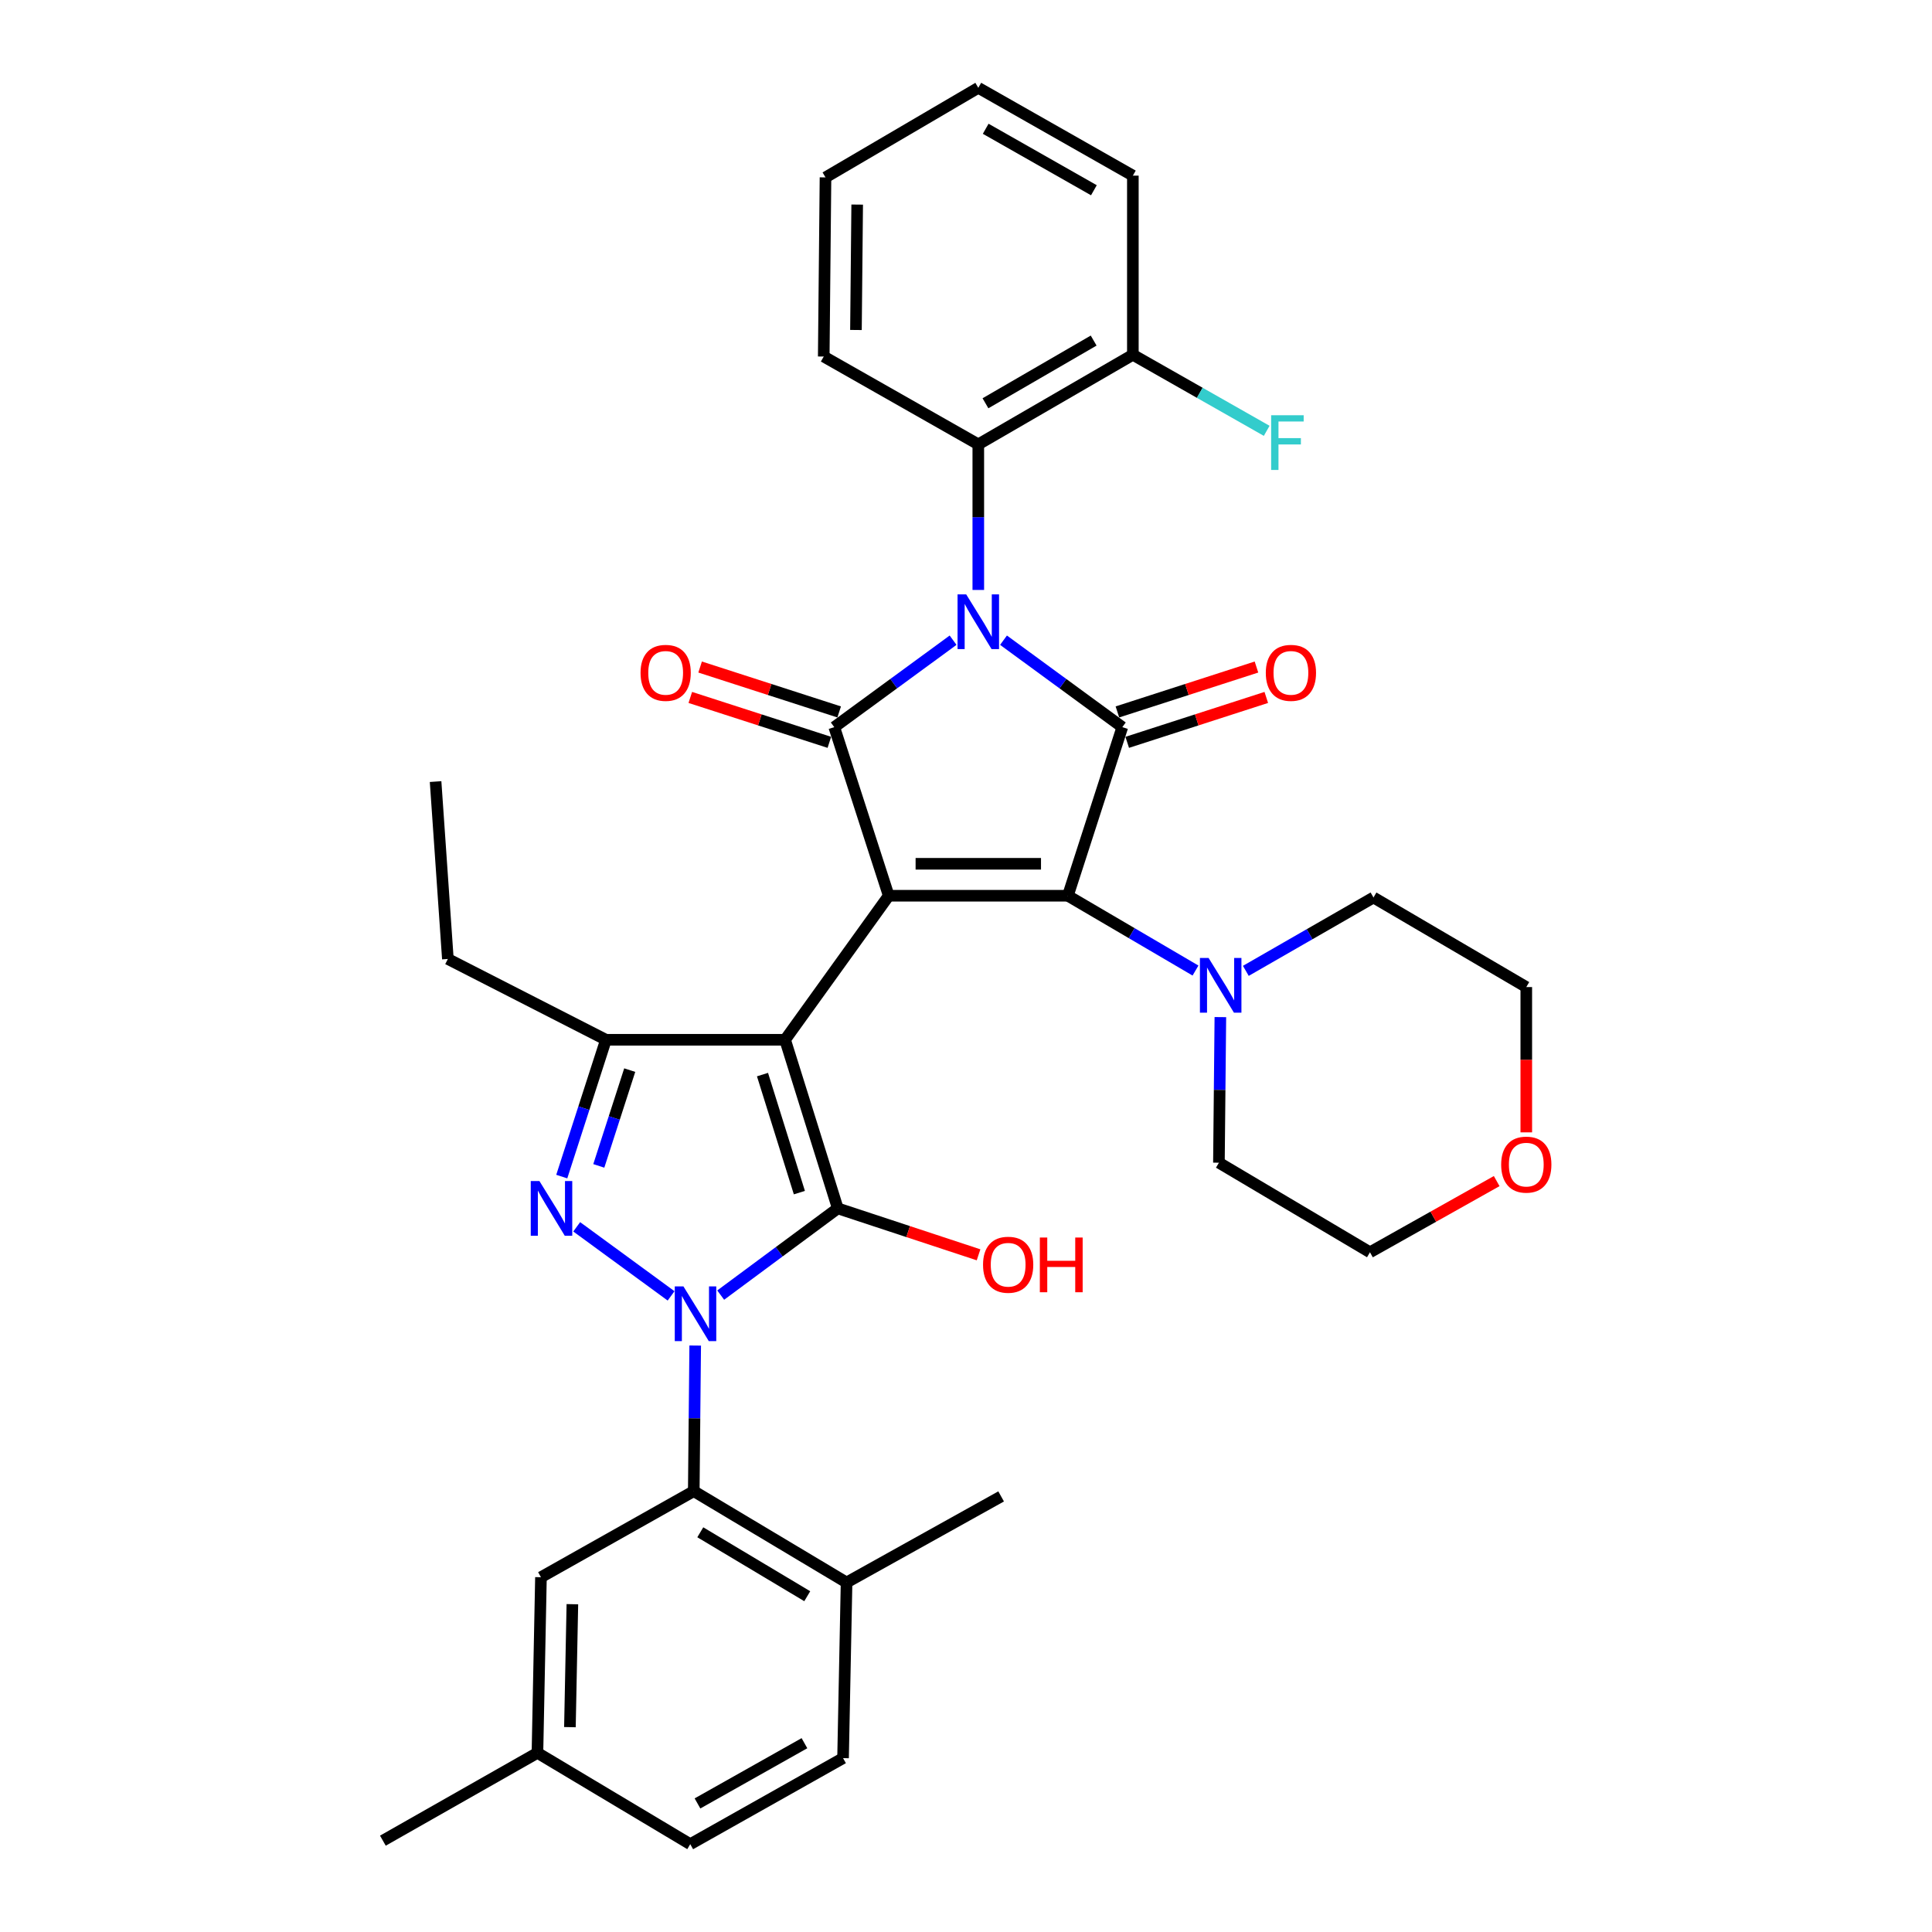 <?xml version='1.0' encoding='iso-8859-1'?>
<svg version='1.1' baseProfile='full'
              xmlns='http://www.w3.org/2000/svg'
                      xmlns:rdkit='http://www.rdkit.org/xml'
                      xmlns:xlink='http://www.w3.org/1999/xlink'
                  xml:space='preserve'
width='1000px' height='1000px' viewBox='0 0 1000 1000'>
<!-- END OF HEADER -->
<rect style='opacity:1.0;fill:#FFFFFF;stroke:none' width='1000' height='1000' x='0' y='0'> </rect>
<path class='bond-0' d='M 460.003,463.633 L 552.729,463.633' style='fill:none;fill-rule:evenodd;stroke:#000000;stroke-width:6px;stroke-linecap:butt;stroke-linejoin:miter;stroke-opacity:1' />
<path class='bond-0' d='M 473.912,447.095 L 538.821,447.095' style='fill:none;fill-rule:evenodd;stroke:#000000;stroke-width:6px;stroke-linecap:butt;stroke-linejoin:miter;stroke-opacity:1' />
<path class='bond-1' d='M 460.003,463.633 L 431.814,376.365' style='fill:none;fill-rule:evenodd;stroke:#000000;stroke-width:6px;stroke-linecap:butt;stroke-linejoin:miter;stroke-opacity:1' />
<path class='bond-2' d='M 460.003,463.633 L 406.363,538.186' style='fill:none;fill-rule:evenodd;stroke:#000000;stroke-width:6px;stroke-linecap:butt;stroke-linejoin:miter;stroke-opacity:1' />
<path class='bond-3' d='M 552.729,463.633 L 580.909,376.365' style='fill:none;fill-rule:evenodd;stroke:#000000;stroke-width:6px;stroke-linecap:butt;stroke-linejoin:miter;stroke-opacity:1' />
<path class='bond-4' d='M 552.729,463.633 L 585.759,482.995' style='fill:none;fill-rule:evenodd;stroke:#000000;stroke-width:6px;stroke-linecap:butt;stroke-linejoin:miter;stroke-opacity:1' />
<path class='bond-4' d='M 585.759,482.995 L 618.789,502.357' style='fill:none;fill-rule:evenodd;stroke:#0000FF;stroke-width:6px;stroke-linecap:butt;stroke-linejoin:miter;stroke-opacity:1' />
<path class='bond-5' d='M 580.909,376.365 L 550.162,353.864' style='fill:none;fill-rule:evenodd;stroke:#000000;stroke-width:6px;stroke-linecap:butt;stroke-linejoin:miter;stroke-opacity:1' />
<path class='bond-5' d='M 550.162,353.864 L 519.416,331.364' style='fill:none;fill-rule:evenodd;stroke:#0000FF;stroke-width:6px;stroke-linecap:butt;stroke-linejoin:miter;stroke-opacity:1' />
<path class='bond-6' d='M 583.45,384.234 L 619.439,372.613' style='fill:none;fill-rule:evenodd;stroke:#000000;stroke-width:6px;stroke-linecap:butt;stroke-linejoin:miter;stroke-opacity:1' />
<path class='bond-6' d='M 619.439,372.613 L 655.427,360.992' style='fill:none;fill-rule:evenodd;stroke:#FF0000;stroke-width:6px;stroke-linecap:butt;stroke-linejoin:miter;stroke-opacity:1' />
<path class='bond-6' d='M 578.368,368.495 L 614.356,356.875' style='fill:none;fill-rule:evenodd;stroke:#000000;stroke-width:6px;stroke-linecap:butt;stroke-linejoin:miter;stroke-opacity:1' />
<path class='bond-6' d='M 614.356,356.875 L 650.345,345.254' style='fill:none;fill-rule:evenodd;stroke:#FF0000;stroke-width:6px;stroke-linecap:butt;stroke-linejoin:miter;stroke-opacity:1' />
<path class='bond-7' d='M 493.317,331.363 L 462.565,353.864' style='fill:none;fill-rule:evenodd;stroke:#0000FF;stroke-width:6px;stroke-linecap:butt;stroke-linejoin:miter;stroke-opacity:1' />
<path class='bond-7' d='M 462.565,353.864 L 431.814,376.365' style='fill:none;fill-rule:evenodd;stroke:#000000;stroke-width:6px;stroke-linecap:butt;stroke-linejoin:miter;stroke-opacity:1' />
<path class='bond-8' d='M 506.366,305.359 L 506.366,267.679' style='fill:none;fill-rule:evenodd;stroke:#0000FF;stroke-width:6px;stroke-linecap:butt;stroke-linejoin:miter;stroke-opacity:1' />
<path class='bond-8' d='M 506.366,267.679 L 506.366,229.998' style='fill:none;fill-rule:evenodd;stroke:#000000;stroke-width:6px;stroke-linecap:butt;stroke-linejoin:miter;stroke-opacity:1' />
<path class='bond-9' d='M 434.355,368.495 L 398.367,356.875' style='fill:none;fill-rule:evenodd;stroke:#000000;stroke-width:6px;stroke-linecap:butt;stroke-linejoin:miter;stroke-opacity:1' />
<path class='bond-9' d='M 398.367,356.875 L 362.379,345.254' style='fill:none;fill-rule:evenodd;stroke:#FF0000;stroke-width:6px;stroke-linecap:butt;stroke-linejoin:miter;stroke-opacity:1' />
<path class='bond-9' d='M 429.273,384.234 L 393.285,372.613' style='fill:none;fill-rule:evenodd;stroke:#000000;stroke-width:6px;stroke-linecap:butt;stroke-linejoin:miter;stroke-opacity:1' />
<path class='bond-9' d='M 393.285,372.613 L 357.297,360.992' style='fill:none;fill-rule:evenodd;stroke:#FF0000;stroke-width:6px;stroke-linecap:butt;stroke-linejoin:miter;stroke-opacity:1' />
<path class='bond-10' d='M 406.363,538.186 L 313.636,538.186' style='fill:none;fill-rule:evenodd;stroke:#000000;stroke-width:6px;stroke-linecap:butt;stroke-linejoin:miter;stroke-opacity:1' />
<path class='bond-11' d='M 406.363,538.186 L 433.633,625.455' style='fill:none;fill-rule:evenodd;stroke:#000000;stroke-width:6px;stroke-linecap:butt;stroke-linejoin:miter;stroke-opacity:1' />
<path class='bond-11' d='M 394.667,556.209 L 413.757,617.297' style='fill:none;fill-rule:evenodd;stroke:#000000;stroke-width:6px;stroke-linecap:butt;stroke-linejoin:miter;stroke-opacity:1' />
<path class='bond-12' d='M 631.658,526.452 L 631.284,564.133' style='fill:none;fill-rule:evenodd;stroke:#0000FF;stroke-width:6px;stroke-linecap:butt;stroke-linejoin:miter;stroke-opacity:1' />
<path class='bond-12' d='M 631.284,564.133 L 630.911,601.814' style='fill:none;fill-rule:evenodd;stroke:#000000;stroke-width:6px;stroke-linecap:butt;stroke-linejoin:miter;stroke-opacity:1' />
<path class='bond-13' d='M 644.841,502.514 L 677.877,483.528' style='fill:none;fill-rule:evenodd;stroke:#0000FF;stroke-width:6px;stroke-linecap:butt;stroke-linejoin:miter;stroke-opacity:1' />
<path class='bond-13' d='M 677.877,483.528 L 710.912,464.543' style='fill:none;fill-rule:evenodd;stroke:#000000;stroke-width:6px;stroke-linecap:butt;stroke-linejoin:miter;stroke-opacity:1' />
<path class='bond-14' d='M 313.636,538.186 L 302.203,573.594' style='fill:none;fill-rule:evenodd;stroke:#000000;stroke-width:6px;stroke-linecap:butt;stroke-linejoin:miter;stroke-opacity:1' />
<path class='bond-14' d='M 302.203,573.594 L 290.769,609.002' style='fill:none;fill-rule:evenodd;stroke:#0000FF;stroke-width:6px;stroke-linecap:butt;stroke-linejoin:miter;stroke-opacity:1' />
<path class='bond-14' d='M 325.945,553.89 L 317.941,578.676' style='fill:none;fill-rule:evenodd;stroke:#000000;stroke-width:6px;stroke-linecap:butt;stroke-linejoin:miter;stroke-opacity:1' />
<path class='bond-14' d='M 317.941,578.676 L 309.938,603.462' style='fill:none;fill-rule:evenodd;stroke:#0000FF;stroke-width:6px;stroke-linecap:butt;stroke-linejoin:miter;stroke-opacity:1' />
<path class='bond-15' d='M 313.636,538.186 L 231.816,496.362' style='fill:none;fill-rule:evenodd;stroke:#000000;stroke-width:6px;stroke-linecap:butt;stroke-linejoin:miter;stroke-opacity:1' />
<path class='bond-16' d='M 298.505,635.002 L 347.355,670.743' style='fill:none;fill-rule:evenodd;stroke:#0000FF;stroke-width:6px;stroke-linecap:butt;stroke-linejoin:miter;stroke-opacity:1' />
<path class='bond-17' d='M 359.836,696.451 L 359.463,734.136' style='fill:none;fill-rule:evenodd;stroke:#0000FF;stroke-width:6px;stroke-linecap:butt;stroke-linejoin:miter;stroke-opacity:1' />
<path class='bond-17' d='M 359.463,734.136 L 359.09,771.821' style='fill:none;fill-rule:evenodd;stroke:#000000;stroke-width:6px;stroke-linecap:butt;stroke-linejoin:miter;stroke-opacity:1' />
<path class='bond-18' d='M 373.03,670.343 L 403.332,647.899' style='fill:none;fill-rule:evenodd;stroke:#0000FF;stroke-width:6px;stroke-linecap:butt;stroke-linejoin:miter;stroke-opacity:1' />
<path class='bond-18' d='M 403.332,647.899 L 433.633,625.455' style='fill:none;fill-rule:evenodd;stroke:#000000;stroke-width:6px;stroke-linecap:butt;stroke-linejoin:miter;stroke-opacity:1' />
<path class='bond-19' d='M 433.633,625.455 L 470.066,637.472' style='fill:none;fill-rule:evenodd;stroke:#000000;stroke-width:6px;stroke-linecap:butt;stroke-linejoin:miter;stroke-opacity:1' />
<path class='bond-19' d='M 470.066,637.472 L 506.499,649.49' style='fill:none;fill-rule:evenodd;stroke:#FF0000;stroke-width:6px;stroke-linecap:butt;stroke-linejoin:miter;stroke-opacity:1' />
<path class='bond-20' d='M 506.366,229.998 L 586.367,183.635' style='fill:none;fill-rule:evenodd;stroke:#000000;stroke-width:6px;stroke-linecap:butt;stroke-linejoin:miter;stroke-opacity:1' />
<path class='bond-20' d='M 510.074,208.734 L 566.074,176.28' style='fill:none;fill-rule:evenodd;stroke:#000000;stroke-width:6px;stroke-linecap:butt;stroke-linejoin:miter;stroke-opacity:1' />
<path class='bond-21' d='M 506.366,229.998 L 426.365,184.544' style='fill:none;fill-rule:evenodd;stroke:#000000;stroke-width:6px;stroke-linecap:butt;stroke-linejoin:miter;stroke-opacity:1' />
<path class='bond-22' d='M 630.911,601.814 L 709.093,648.177' style='fill:none;fill-rule:evenodd;stroke:#000000;stroke-width:6px;stroke-linecap:butt;stroke-linejoin:miter;stroke-opacity:1' />
<path class='bond-23' d='M 709.093,648.177 L 741.888,629.753' style='fill:none;fill-rule:evenodd;stroke:#000000;stroke-width:6px;stroke-linecap:butt;stroke-linejoin:miter;stroke-opacity:1' />
<path class='bond-23' d='M 741.888,629.753 L 774.683,611.33' style='fill:none;fill-rule:evenodd;stroke:#FF0000;stroke-width:6px;stroke-linecap:butt;stroke-linejoin:miter;stroke-opacity:1' />
<path class='bond-24' d='M 790.003,586.108 L 790.003,548.507' style='fill:none;fill-rule:evenodd;stroke:#FF0000;stroke-width:6px;stroke-linecap:butt;stroke-linejoin:miter;stroke-opacity:1' />
<path class='bond-24' d='M 790.003,548.507 L 790.003,510.906' style='fill:none;fill-rule:evenodd;stroke:#000000;stroke-width:6px;stroke-linecap:butt;stroke-linejoin:miter;stroke-opacity:1' />
<path class='bond-25' d='M 790.003,510.906 L 710.912,464.543' style='fill:none;fill-rule:evenodd;stroke:#000000;stroke-width:6px;stroke-linecap:butt;stroke-linejoin:miter;stroke-opacity:1' />
<path class='bond-26' d='M 586.367,183.635 L 621.003,203.316' style='fill:none;fill-rule:evenodd;stroke:#000000;stroke-width:6px;stroke-linecap:butt;stroke-linejoin:miter;stroke-opacity:1' />
<path class='bond-26' d='M 621.003,203.316 L 655.639,222.997' style='fill:none;fill-rule:evenodd;stroke:#33CCCC;stroke-width:6px;stroke-linecap:butt;stroke-linejoin:miter;stroke-opacity:1' />
<path class='bond-27' d='M 586.367,183.635 L 586.367,90.908' style='fill:none;fill-rule:evenodd;stroke:#000000;stroke-width:6px;stroke-linecap:butt;stroke-linejoin:miter;stroke-opacity:1' />
<path class='bond-28' d='M 359.09,771.821 L 438.181,819.094' style='fill:none;fill-rule:evenodd;stroke:#000000;stroke-width:6px;stroke-linecap:butt;stroke-linejoin:miter;stroke-opacity:1' />
<path class='bond-28' d='M 362.469,793.108 L 417.832,826.199' style='fill:none;fill-rule:evenodd;stroke:#000000;stroke-width:6px;stroke-linecap:butt;stroke-linejoin:miter;stroke-opacity:1' />
<path class='bond-29' d='M 359.09,771.821 L 279.999,816.365' style='fill:none;fill-rule:evenodd;stroke:#000000;stroke-width:6px;stroke-linecap:butt;stroke-linejoin:miter;stroke-opacity:1' />
<path class='bond-30' d='M 438.181,819.094 L 436.362,910.001' style='fill:none;fill-rule:evenodd;stroke:#000000;stroke-width:6px;stroke-linecap:butt;stroke-linejoin:miter;stroke-opacity:1' />
<path class='bond-31' d='M 438.181,819.094 L 518.182,774.541' style='fill:none;fill-rule:evenodd;stroke:#000000;stroke-width:6px;stroke-linecap:butt;stroke-linejoin:miter;stroke-opacity:1' />
<path class='bond-32' d='M 231.816,496.362 L 225.458,404.545' style='fill:none;fill-rule:evenodd;stroke:#000000;stroke-width:6px;stroke-linecap:butt;stroke-linejoin:miter;stroke-opacity:1' />
<path class='bond-33' d='M 279.999,816.365 L 278.179,907.273' style='fill:none;fill-rule:evenodd;stroke:#000000;stroke-width:6px;stroke-linecap:butt;stroke-linejoin:miter;stroke-opacity:1' />
<path class='bond-33' d='M 296.261,830.332 L 294.987,893.967' style='fill:none;fill-rule:evenodd;stroke:#000000;stroke-width:6px;stroke-linecap:butt;stroke-linejoin:miter;stroke-opacity:1' />
<path class='bond-34' d='M 436.362,910.001 L 357.271,954.545' style='fill:none;fill-rule:evenodd;stroke:#000000;stroke-width:6px;stroke-linecap:butt;stroke-linejoin:miter;stroke-opacity:1' />
<path class='bond-34' d='M 416.382,902.273 L 361.018,933.453' style='fill:none;fill-rule:evenodd;stroke:#000000;stroke-width:6px;stroke-linecap:butt;stroke-linejoin:miter;stroke-opacity:1' />
<path class='bond-35' d='M 278.179,907.273 L 357.271,954.545' style='fill:none;fill-rule:evenodd;stroke:#000000;stroke-width:6px;stroke-linecap:butt;stroke-linejoin:miter;stroke-opacity:1' />
<path class='bond-36' d='M 278.179,907.273 L 198.178,952.726' style='fill:none;fill-rule:evenodd;stroke:#000000;stroke-width:6px;stroke-linecap:butt;stroke-linejoin:miter;stroke-opacity:1' />
<path class='bond-37' d='M 426.365,184.544 L 427.275,91.818' style='fill:none;fill-rule:evenodd;stroke:#000000;stroke-width:6px;stroke-linecap:butt;stroke-linejoin:miter;stroke-opacity:1' />
<path class='bond-37' d='M 443.04,170.798 L 443.676,105.889' style='fill:none;fill-rule:evenodd;stroke:#000000;stroke-width:6px;stroke-linecap:butt;stroke-linejoin:miter;stroke-opacity:1' />
<path class='bond-38' d='M 586.367,90.908 L 506.366,45.455' style='fill:none;fill-rule:evenodd;stroke:#000000;stroke-width:6px;stroke-linecap:butt;stroke-linejoin:miter;stroke-opacity:1' />
<path class='bond-38' d='M 566.197,98.47 L 510.196,66.652' style='fill:none;fill-rule:evenodd;stroke:#000000;stroke-width:6px;stroke-linecap:butt;stroke-linejoin:miter;stroke-opacity:1' />
<path class='bond-39' d='M 427.275,91.818 L 506.366,45.455' style='fill:none;fill-rule:evenodd;stroke:#000000;stroke-width:6px;stroke-linecap:butt;stroke-linejoin:miter;stroke-opacity:1' />
<path  class='atom-3' d='M 500.106 307.655
L 509.386 322.655
Q 510.306 324.135, 511.786 326.815
Q 513.266 329.495, 513.346 329.655
L 513.346 307.655
L 517.106 307.655
L 517.106 335.975
L 513.226 335.975
L 503.266 319.575
Q 502.106 317.655, 500.866 315.455
Q 499.666 313.255, 499.306 312.575
L 499.306 335.975
L 495.626 335.975
L 495.626 307.655
L 500.106 307.655
' fill='#0000FF'/>
<path  class='atom-6' d='M 625.561 495.837
L 634.841 510.837
Q 635.761 512.317, 637.241 514.997
Q 638.721 517.677, 638.801 517.837
L 638.801 495.837
L 642.561 495.837
L 642.561 524.157
L 638.681 524.157
L 628.721 507.757
Q 627.561 505.837, 626.321 503.637
Q 625.121 501.437, 624.761 500.757
L 624.761 524.157
L 621.081 524.157
L 621.081 495.837
L 625.561 495.837
' fill='#0000FF'/>
<path  class='atom-7' d='M 331.545 348.265
Q 331.545 341.465, 334.905 337.665
Q 338.265 333.865, 344.545 333.865
Q 350.825 333.865, 354.185 337.665
Q 357.545 341.465, 357.545 348.265
Q 357.545 355.145, 354.145 359.065
Q 350.745 362.945, 344.545 362.945
Q 338.305 362.945, 334.905 359.065
Q 331.545 355.185, 331.545 348.265
M 344.545 359.745
Q 348.865 359.745, 351.185 356.865
Q 353.545 353.945, 353.545 348.265
Q 353.545 342.705, 351.185 339.905
Q 348.865 337.065, 344.545 337.065
Q 340.225 337.065, 337.865 339.865
Q 335.545 342.665, 335.545 348.265
Q 335.545 353.985, 337.865 356.865
Q 340.225 359.745, 344.545 359.745
' fill='#FF0000'/>
<path  class='atom-8' d='M 655.178 348.265
Q 655.178 341.465, 658.538 337.665
Q 661.898 333.865, 668.178 333.865
Q 674.458 333.865, 677.818 337.665
Q 681.178 341.465, 681.178 348.265
Q 681.178 355.145, 677.778 359.065
Q 674.378 362.945, 668.178 362.945
Q 661.938 362.945, 658.538 359.065
Q 655.178 355.185, 655.178 348.265
M 668.178 359.745
Q 672.498 359.745, 674.818 356.865
Q 677.178 353.945, 677.178 348.265
Q 677.178 342.705, 674.818 339.905
Q 672.498 337.065, 668.178 337.065
Q 663.858 337.065, 661.498 339.865
Q 659.178 342.665, 659.178 348.265
Q 659.178 353.985, 661.498 356.865
Q 663.858 359.745, 668.178 359.745
' fill='#FF0000'/>
<path  class='atom-10' d='M 279.196 611.295
L 288.476 626.295
Q 289.396 627.775, 290.876 630.455
Q 292.356 633.135, 292.436 633.295
L 292.436 611.295
L 296.196 611.295
L 296.196 639.615
L 292.316 639.615
L 282.356 623.215
Q 281.196 621.295, 279.956 619.095
Q 278.756 616.895, 278.396 616.215
L 278.396 639.615
L 274.716 639.615
L 274.716 611.295
L 279.196 611.295
' fill='#0000FF'/>
<path  class='atom-11' d='M 353.739 665.835
L 363.019 680.835
Q 363.939 682.315, 365.419 684.995
Q 366.899 687.675, 366.979 687.835
L 366.979 665.835
L 370.739 665.835
L 370.739 694.155
L 366.859 694.155
L 356.899 677.755
Q 355.739 675.835, 354.499 673.635
Q 353.299 671.435, 352.939 670.755
L 352.939 694.155
L 349.259 694.155
L 349.259 665.835
L 353.739 665.835
' fill='#0000FF'/>
<path  class='atom-14' d='M 508.821 654.624
Q 508.821 647.824, 512.181 644.024
Q 515.541 640.224, 521.821 640.224
Q 528.101 640.224, 531.461 644.024
Q 534.821 647.824, 534.821 654.624
Q 534.821 661.504, 531.421 665.424
Q 528.021 669.304, 521.821 669.304
Q 515.581 669.304, 512.181 665.424
Q 508.821 661.544, 508.821 654.624
M 521.821 666.104
Q 526.141 666.104, 528.461 663.224
Q 530.821 660.304, 530.821 654.624
Q 530.821 649.064, 528.461 646.264
Q 526.141 643.424, 521.821 643.424
Q 517.501 643.424, 515.141 646.224
Q 512.821 649.024, 512.821 654.624
Q 512.821 660.344, 515.141 663.224
Q 517.501 666.104, 521.821 666.104
' fill='#FF0000'/>
<path  class='atom-14' d='M 538.221 640.544
L 542.061 640.544
L 542.061 652.584
L 556.541 652.584
L 556.541 640.544
L 560.381 640.544
L 560.381 668.864
L 556.541 668.864
L 556.541 655.784
L 542.061 655.784
L 542.061 668.864
L 538.221 668.864
L 538.221 640.544
' fill='#FF0000'/>
<path  class='atom-17' d='M 777.003 602.803
Q 777.003 596.003, 780.363 592.203
Q 783.723 588.403, 790.003 588.403
Q 796.283 588.403, 799.643 592.203
Q 803.003 596.003, 803.003 602.803
Q 803.003 609.683, 799.603 613.603
Q 796.203 617.483, 790.003 617.483
Q 783.763 617.483, 780.363 613.603
Q 777.003 609.723, 777.003 602.803
M 790.003 614.283
Q 794.323 614.283, 796.643 611.403
Q 799.003 608.483, 799.003 602.803
Q 799.003 597.243, 796.643 594.443
Q 794.323 591.603, 790.003 591.603
Q 785.683 591.603, 783.323 594.403
Q 781.003 597.203, 781.003 602.803
Q 781.003 608.523, 783.323 611.403
Q 785.683 614.283, 790.003 614.283
' fill='#FF0000'/>
<path  class='atom-21' d='M 657.939 214.928
L 674.779 214.928
L 674.779 218.168
L 661.739 218.168
L 661.739 226.768
L 673.339 226.768
L 673.339 230.048
L 661.739 230.048
L 661.739 243.248
L 657.939 243.248
L 657.939 214.928
' fill='#33CCCC'/>
</svg>
